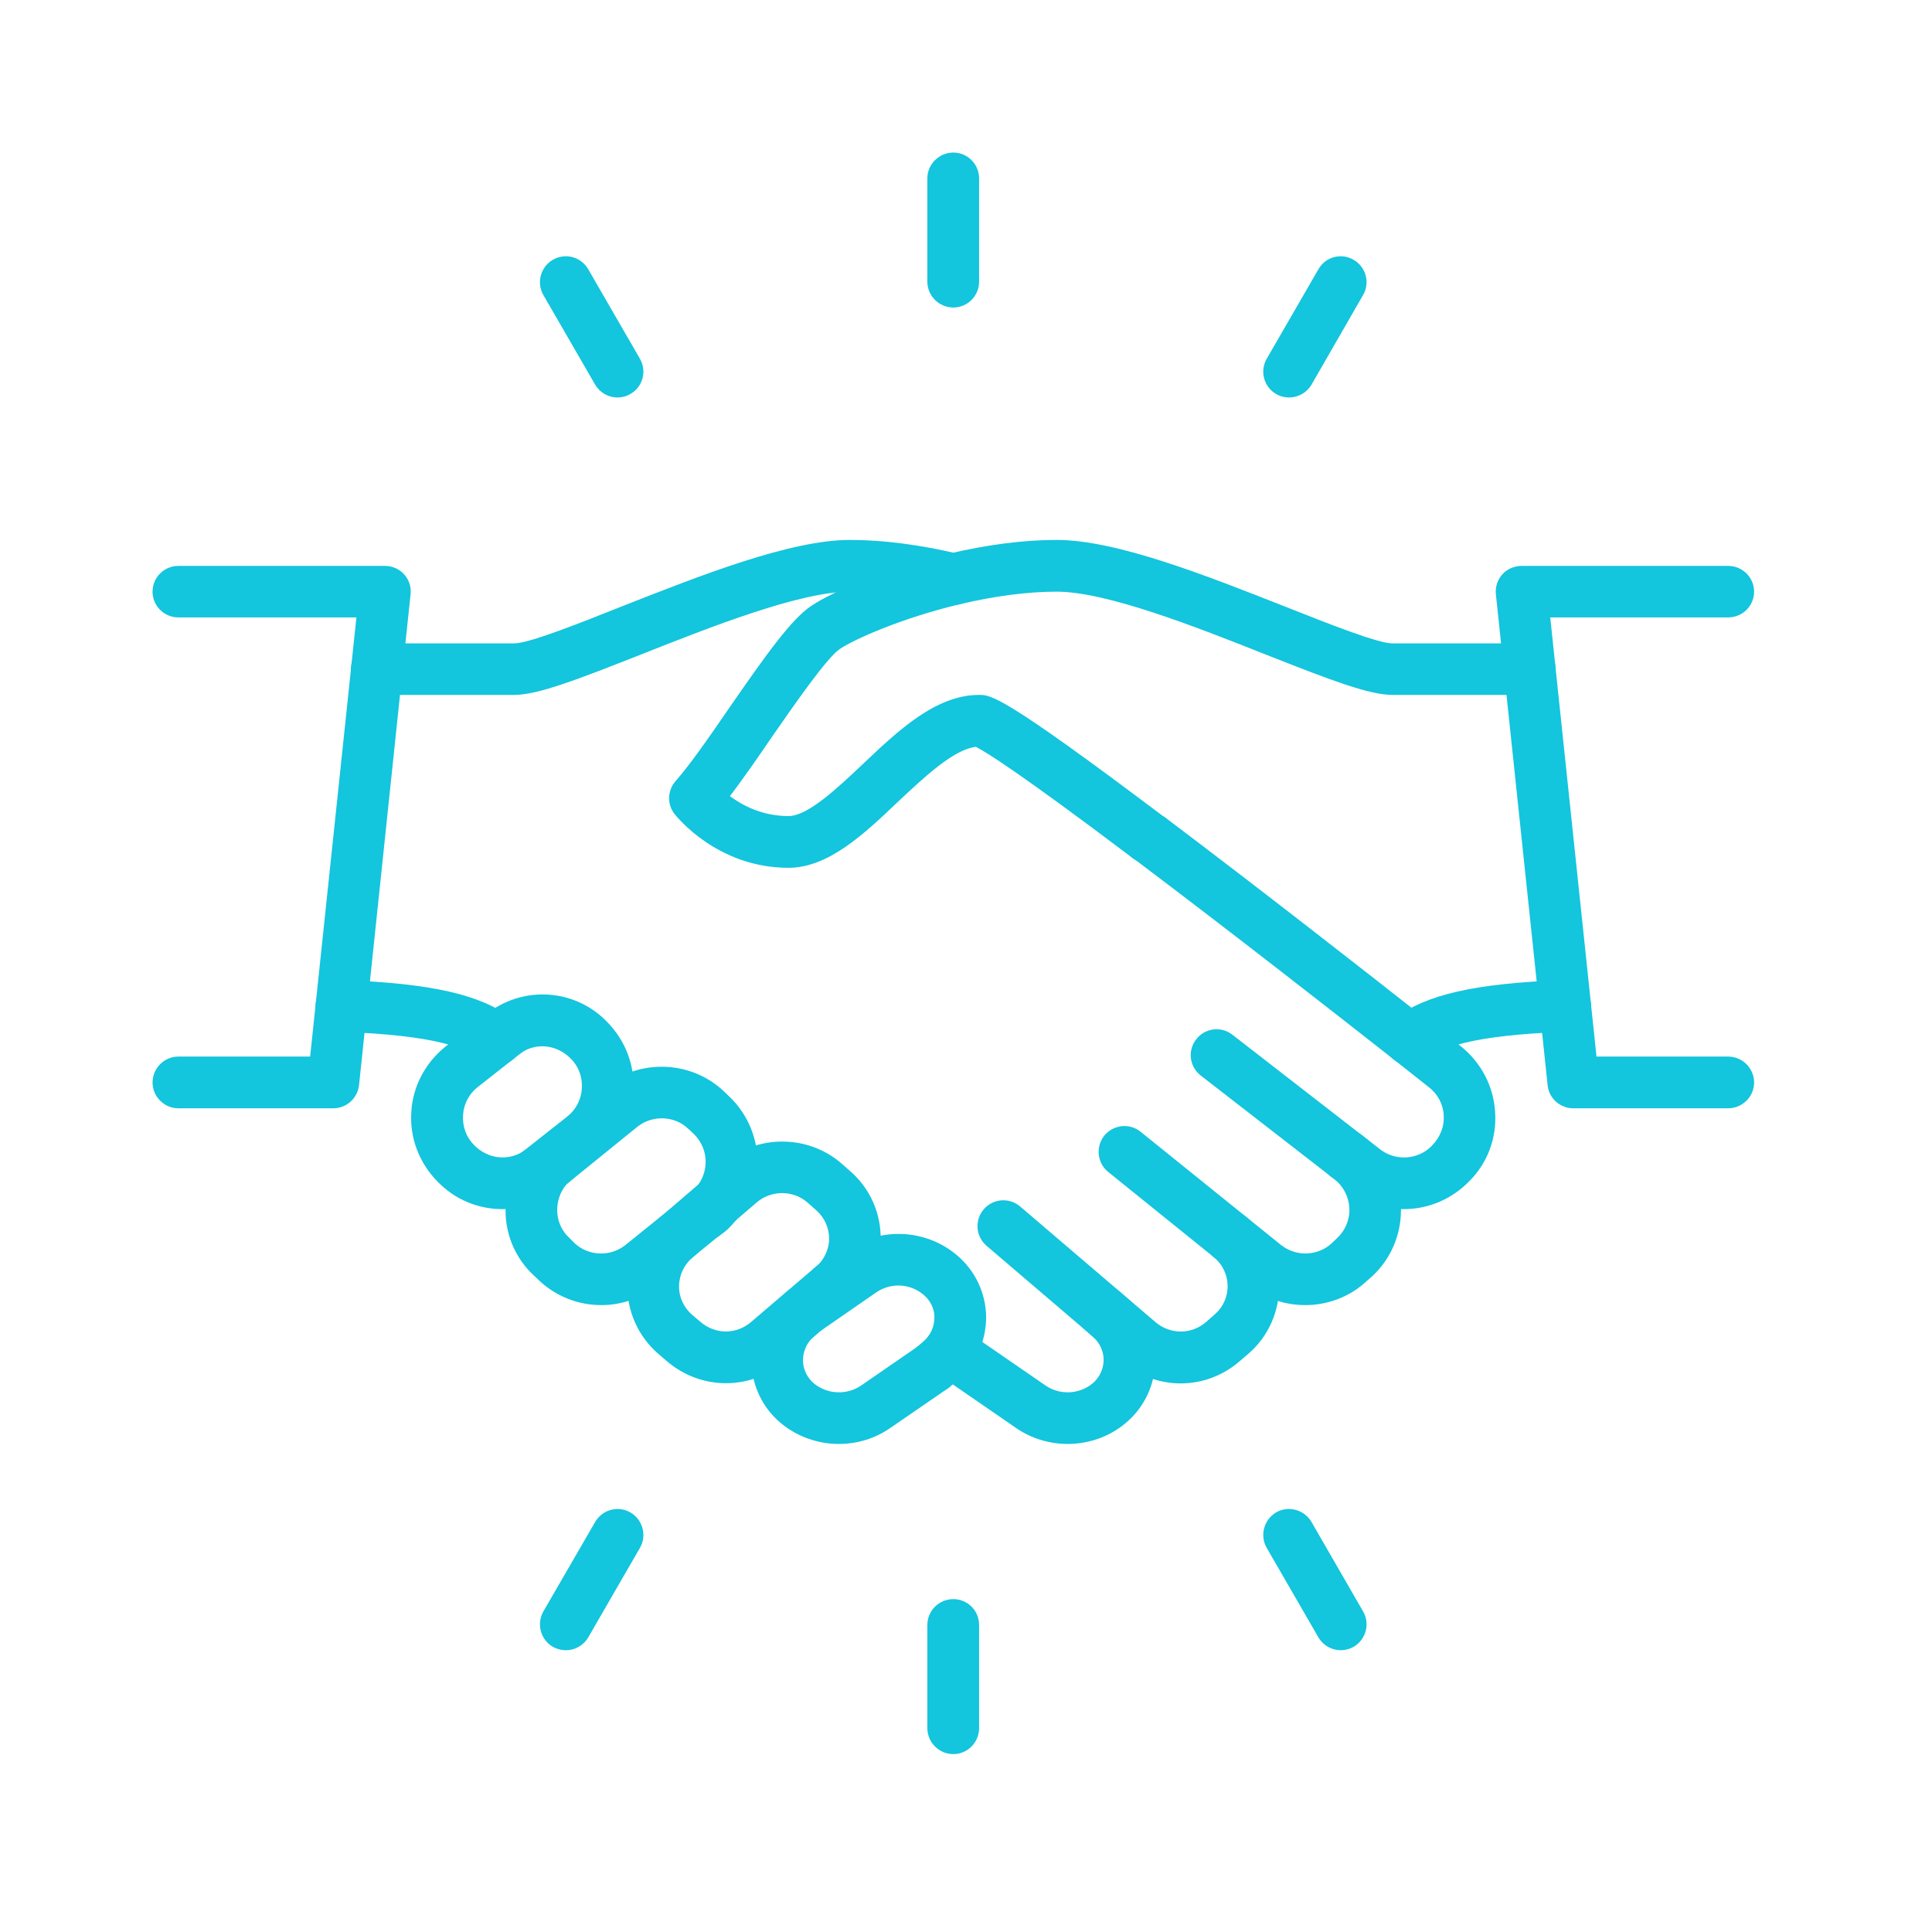<svg xmlns="http://www.w3.org/2000/svg" xmlns:xlink="http://www.w3.org/1999/xlink" width="50" viewBox="0 0 37.5 37.5" height="50" preserveAspectRatio="xMidYMid meet"><defs><clipPath id="100e42ce2d"><path d="M 29 10 L 34.047 10 L 34.047 22 L 29 22 Z M 29 10 " clip-rule="nonzero"></path></clipPath><clipPath id="8fd83925bf"><path d="M 2.961 10 L 8 10 L 8 22 L 2.961 22 Z M 2.961 10 " clip-rule="nonzero"></path></clipPath><clipPath id="d5fe4e99f7"><path d="M 18 2.961 L 20 2.961 L 20 6 L 18 6 Z M 18 2.961 " clip-rule="nonzero"></path></clipPath><clipPath id="249cc87a92"><path d="M 18 31 L 20 31 L 20 34.047 L 18 34.047 Z M 18 31 " clip-rule="nonzero"></path></clipPath></defs><path fill="#13c5dd" d="M 18.895 14.477 Z M 27.25 23.469 C 26.871 23.469 26.492 23.348 26.176 23.102 L 23.305 20.875 C 23.086 20.703 23.047 20.391 23.219 20.172 C 23.387 19.953 23.703 19.914 23.918 20.082 L 26.789 22.309 C 27.09 22.543 27.527 22.512 27.789 22.242 C 27.961 22.066 28.035 21.863 28.023 21.648 C 28.012 21.434 27.906 21.234 27.734 21.102 L 27.055 20.566 C 25.969 19.711 23.879 18.078 22.039 16.691 C 22.027 16.684 22.012 16.672 21.996 16.664 C 19.777 14.988 19.129 14.59 18.941 14.496 C 18.508 14.547 17.938 15.086 17.43 15.562 C 16.766 16.195 16.074 16.844 15.305 16.844 C 13.918 16.844 13.129 15.844 13.094 15.801 C 12.945 15.613 12.953 15.344 13.113 15.16 C 13.379 14.863 13.77 14.301 14.145 13.754 C 14.887 12.68 15.367 12.012 15.75 11.758 C 16.18 11.469 17.227 11.035 18.387 10.754 C 19.145 10.574 19.859 10.48 20.508 10.48 C 21.668 10.48 23.406 11.168 24.941 11.773 C 25.789 12.109 26.746 12.488 27.027 12.488 L 29.695 12.488 C 29.969 12.488 30.195 12.711 30.195 12.988 C 30.195 13.266 29.969 13.488 29.695 13.488 L 27.027 13.488 C 26.578 13.488 25.84 13.207 24.574 12.707 C 23.195 12.16 21.477 11.484 20.508 11.484 C 19.945 11.484 19.293 11.57 18.621 11.73 C 17.523 11.992 16.605 12.395 16.305 12.594 C 16.055 12.758 15.426 13.664 14.969 14.324 C 14.688 14.738 14.41 15.133 14.168 15.453 C 14.41 15.633 14.797 15.84 15.305 15.84 C 15.676 15.84 16.242 15.309 16.742 14.836 C 17.441 14.172 18.168 13.488 19.004 13.488 C 19.234 13.488 19.453 13.488 22.562 15.832 C 22.578 15.84 22.59 15.852 22.605 15.859 C 24.461 17.258 26.578 18.914 27.672 19.777 L 28.359 20.312 C 28.754 20.629 28.992 21.094 29.02 21.586 C 29.055 22.074 28.879 22.566 28.527 22.918 C 28.176 23.285 27.711 23.469 27.25 23.469 " fill-opacity="1" fill-rule="nonzero"></path><path fill="#13c5dd" d="M 25.336 25.332 C 24.945 25.332 24.555 25.207 24.234 24.945 L 21.508 22.746 C 21.297 22.574 21.262 22.258 21.434 22.043 C 21.609 21.828 21.926 21.793 22.141 21.969 L 24.863 24.164 C 25.156 24.398 25.578 24.383 25.852 24.129 L 25.953 24.031 C 26.113 23.883 26.203 23.668 26.191 23.449 C 26.18 23.227 26.074 23.027 25.902 22.887 L 25.824 22.832 C 25.605 22.66 25.566 22.348 25.734 22.129 C 25.906 21.906 26.219 21.867 26.438 22.035 L 26.512 22.094 C 26.922 22.414 27.168 22.887 27.191 23.402 C 27.215 23.918 27.016 24.414 26.641 24.766 L 26.535 24.859 C 26.199 25.176 25.766 25.332 25.336 25.332 " fill-opacity="1" fill-rule="nonzero"></path><path fill="#13c5dd" d="M 22.914 26.852 C 22.512 26.852 22.105 26.707 21.777 26.426 L 19.148 24.18 C 18.938 24 18.914 23.684 19.094 23.473 C 19.273 23.262 19.59 23.238 19.801 23.418 L 22.43 25.664 C 22.715 25.906 23.125 25.906 23.41 25.66 L 23.574 25.516 C 23.738 25.375 23.832 25.172 23.828 24.953 C 23.824 24.738 23.727 24.535 23.555 24.398 C 23.34 24.223 23.305 23.91 23.48 23.691 C 23.652 23.477 23.969 23.441 24.184 23.617 C 24.586 23.941 24.82 24.422 24.828 24.938 C 24.836 25.449 24.621 25.941 24.23 26.277 L 24.066 26.418 C 23.734 26.707 23.324 26.852 22.914 26.852 " fill-opacity="1" fill-rule="nonzero"></path><path fill="#13c5dd" d="M 20.723 28.027 C 20.379 28.027 20.027 27.926 19.73 27.723 L 18.148 26.633 C 17.922 26.477 17.863 26.164 18.02 25.938 C 18.176 25.707 18.488 25.648 18.715 25.805 L 20.297 26.895 C 20.574 27.082 20.945 27.066 21.203 26.855 C 21.34 26.742 21.418 26.578 21.422 26.398 C 21.422 26.227 21.344 26.059 21.211 25.945 L 21.07 25.82 C 20.859 25.641 20.836 25.328 21.016 25.117 C 21.195 24.906 21.512 24.883 21.723 25.062 L 21.863 25.184 C 22.219 25.488 22.426 25.934 22.426 26.406 C 22.418 26.887 22.203 27.332 21.84 27.629 C 21.52 27.895 21.121 28.027 20.723 28.027 " fill-opacity="1" fill-rule="nonzero"></path><path fill="#13c5dd" d="M 22.305 16.766 L 22.301 16.766 C 22.02 16.766 21.797 16.539 21.797 16.262 C 21.797 15.984 22.02 15.762 22.301 15.762 C 22.574 15.762 22.801 15.984 22.801 16.262 C 22.801 16.539 22.582 16.766 22.305 16.766 " fill-opacity="1" fill-rule="nonzero"></path><path fill="#13c5dd" d="M 9.75 23.469 C 9.289 23.469 8.836 23.289 8.496 22.938 C 8.129 22.566 7.949 22.074 7.984 21.578 C 8.012 21.09 8.254 20.629 8.645 20.316 L 9.516 19.633 C 9.609 19.559 9.727 19.512 9.844 19.512 C 10.121 19.512 10.348 19.734 10.348 20.012 C 10.348 20.184 10.262 20.332 10.129 20.426 L 9.266 21.105 C 9.102 21.234 9 21.434 8.988 21.641 C 8.973 21.863 9.047 22.066 9.195 22.219 C 9.461 22.496 9.852 22.539 10.148 22.352 C 10.344 22.195 10.629 22.207 10.809 22.391 C 11.008 22.586 11.008 22.902 10.809 23.102 C 10.793 23.117 10.766 23.141 10.742 23.156 C 10.734 23.164 10.723 23.172 10.715 23.18 C 10.422 23.375 10.082 23.469 9.75 23.469 " fill-opacity="1" fill-rule="nonzero"></path><path fill="#13c5dd" d="M 10.438 23.262 C 10.309 23.262 10.18 23.215 10.082 23.117 C 9.887 22.918 9.887 22.602 10.082 22.406 C 10.098 22.387 10.125 22.367 10.148 22.352 L 11.016 21.668 C 11.18 21.535 11.281 21.34 11.293 21.133 C 11.309 20.91 11.234 20.707 11.086 20.555 C 10.816 20.277 10.426 20.234 10.129 20.426 C 9.98 20.539 9.773 20.566 9.594 20.473 C 9.344 20.344 9.25 20.039 9.379 19.797 C 9.422 19.715 9.488 19.645 9.566 19.598 L 9.566 19.594 C 10.266 19.129 11.199 19.227 11.785 19.836 C 12.148 20.207 12.328 20.695 12.293 21.195 C 12.266 21.684 12.027 22.141 11.637 22.457 L 10.766 23.141 C 10.758 23.145 10.75 23.152 10.746 23.156 C 10.652 23.227 10.547 23.262 10.438 23.262 " fill-opacity="1" fill-rule="nonzero"></path><path fill="#13c5dd" d="M 9.98 13.488 L 7.312 13.488 C 7.035 13.488 6.812 13.266 6.812 12.988 C 6.812 12.711 7.035 12.488 7.312 12.488 L 9.98 12.488 C 10.262 12.488 11.219 12.109 12.062 11.773 C 13.598 11.168 15.34 10.48 16.496 10.48 C 17.148 10.48 17.863 10.574 18.621 10.754 C 18.891 10.82 19.055 11.094 18.992 11.359 C 18.926 11.629 18.652 11.797 18.387 11.73 C 17.715 11.57 17.062 11.484 16.496 11.484 C 15.531 11.484 13.812 12.16 12.434 12.707 C 11.168 13.207 10.43 13.488 9.98 13.488 " fill-opacity="1" fill-rule="nonzero"></path><path fill="#13c5dd" d="M 13.402 23.176 Z M 11.672 25.332 C 11.234 25.332 10.805 25.172 10.469 24.859 L 10.367 24.762 C 9.988 24.414 9.785 23.914 9.816 23.398 C 9.836 22.953 10.023 22.535 10.344 22.227 L 10.551 22.051 C 10.762 21.871 11.082 21.902 11.258 22.113 C 11.434 22.324 11.406 22.641 11.195 22.816 L 11.016 22.969 C 10.906 23.078 10.824 23.258 10.816 23.449 C 10.805 23.672 10.891 23.883 11.055 24.031 L 11.156 24.133 C 11.426 24.383 11.852 24.398 12.141 24.164 L 13.32 23.215 C 13.324 23.211 13.34 23.199 13.355 23.188 C 13.359 23.184 13.367 23.176 13.375 23.172 L 13.449 23.117 C 13.613 22.938 13.891 22.902 14.098 23.043 C 14.324 23.195 14.387 23.508 14.23 23.738 C 14.207 23.773 14.152 23.832 14.121 23.859 C 14.109 23.867 14.086 23.891 14.074 23.898 L 13.996 23.957 C 13.984 23.969 13.973 23.977 13.961 23.984 L 12.773 24.945 C 12.449 25.203 12.059 25.332 11.672 25.332 " fill-opacity="1" fill-rule="nonzero"></path><path fill="#13c5dd" d="M 13.402 23.176 Z M 13.652 24.082 C 13.492 24.082 13.336 24.012 13.238 23.875 C 13.086 23.648 13.121 23.352 13.344 23.191 C 13.348 23.191 13.387 23.164 13.395 23.16 L 13.422 23.141 C 13.43 23.133 13.438 23.129 13.445 23.121 C 13.449 23.113 13.457 23.105 13.465 23.098 C 13.602 22.965 13.688 22.777 13.695 22.59 C 13.707 22.367 13.621 22.156 13.457 22 L 13.355 21.906 C 13.086 21.652 12.66 21.641 12.371 21.871 L 11.016 22.969 C 10.801 23.148 10.484 23.121 10.309 22.906 C 10.129 22.695 10.156 22.379 10.371 22.199 L 10.551 22.051 L 11.742 21.09 C 12.418 20.547 13.41 20.582 14.043 21.176 L 14.145 21.273 C 14.523 21.629 14.727 22.129 14.699 22.641 C 14.676 23.082 14.488 23.5 14.168 23.812 C 14.152 23.832 14.133 23.848 14.121 23.859 C 14.113 23.867 14.086 23.891 14.078 23.898 L 13.949 23.996 C 13.859 24.055 13.754 24.082 13.652 24.082 " fill-opacity="1" fill-rule="nonzero"></path><path fill="#13c5dd" d="M 14.09 26.848 C 13.68 26.848 13.273 26.703 12.941 26.418 L 12.781 26.281 C 12.387 25.941 12.168 25.449 12.176 24.938 C 12.191 24.418 12.426 23.938 12.824 23.617 C 13.039 23.441 13.355 23.477 13.527 23.691 C 13.703 23.91 13.668 24.227 13.453 24.398 C 13.285 24.535 13.184 24.738 13.18 24.961 C 13.176 25.172 13.27 25.379 13.434 25.52 L 13.594 25.656 C 13.883 25.906 14.293 25.906 14.578 25.66 L 15.809 24.609 C 15.836 24.59 15.859 24.566 15.883 24.547 C 16.078 24.348 16.395 24.348 16.59 24.547 C 16.789 24.742 16.789 25.059 16.59 25.258 C 16.551 25.297 16.508 25.336 16.461 25.375 L 15.23 26.426 C 14.898 26.707 14.496 26.848 14.09 26.848 " fill-opacity="1" fill-rule="nonzero"></path><path fill="#13c5dd" d="M 16.137 25.492 C 15.996 25.492 15.852 25.434 15.754 25.316 C 15.574 25.102 15.602 24.789 15.812 24.609 C 15.836 24.59 15.859 24.566 15.883 24.547 C 16.012 24.418 16.09 24.234 16.094 24.047 C 16.094 23.832 16 23.625 15.84 23.488 L 15.672 23.34 C 15.395 23.098 14.973 23.098 14.691 23.336 L 13.465 24.387 C 13.254 24.57 12.938 24.547 12.758 24.336 C 12.578 24.125 12.602 23.809 12.812 23.629 L 14.039 22.574 C 14.699 22.016 15.684 22.02 16.332 22.582 L 16.496 22.727 C 16.883 23.059 17.102 23.543 17.094 24.062 C 17.086 24.508 16.902 24.941 16.59 25.258 C 16.551 25.297 16.508 25.336 16.461 25.375 C 16.367 25.453 16.25 25.492 16.137 25.492 " fill-opacity="1" fill-rule="nonzero"></path><path fill="#13c5dd" d="M 16.281 28.027 C 15.883 28.027 15.484 27.891 15.164 27.629 C 14.801 27.332 14.59 26.887 14.582 26.41 C 14.582 25.934 14.789 25.488 15.145 25.184 L 15.285 25.062 C 15.496 24.883 15.812 24.906 15.992 25.117 C 16.172 25.328 16.148 25.641 15.938 25.82 L 15.797 25.945 C 15.66 26.059 15.586 26.227 15.586 26.406 C 15.586 26.578 15.668 26.742 15.801 26.855 C 16.062 27.066 16.434 27.082 16.711 26.895 L 17.828 26.125 C 18.055 25.965 18.367 26.023 18.523 26.25 C 18.68 26.477 18.625 26.789 18.398 26.949 L 17.277 27.719 C 16.98 27.926 16.629 28.027 16.281 28.027 " fill-opacity="1" fill-rule="nonzero"></path><path fill="#13c5dd" d="M 18.113 27.035 C 17.969 27.035 17.828 26.977 17.73 26.859 C 17.551 26.652 17.574 26.332 17.785 26.156 L 17.926 26.035 C 18.062 25.918 18.137 25.75 18.137 25.566 C 18.137 25.398 18.055 25.234 17.918 25.125 C 17.66 24.91 17.289 24.895 17.012 25.082 L 15.895 25.855 C 15.668 26.012 15.355 25.953 15.199 25.727 C 15.039 25.5 15.098 25.188 15.324 25.031 L 16.441 24.258 C 17.09 23.816 17.957 23.855 18.555 24.348 C 18.922 24.648 19.133 25.086 19.141 25.559 C 19.141 26.043 18.934 26.488 18.578 26.797 L 18.438 26.914 C 18.344 26.996 18.227 27.035 18.113 27.035 " fill-opacity="1" fill-rule="nonzero"></path><path fill="#13c5dd" d="M 9.645 20.676 C 9.539 20.676 9.43 20.641 9.336 20.57 C 9.039 20.34 8.48 20.094 6.605 20.027 C 6.332 20.016 6.113 19.785 6.125 19.508 C 6.137 19.23 6.375 19.012 6.641 19.023 C 8.379 19.086 9.336 19.305 9.949 19.777 C 10.168 19.945 10.211 20.262 10.039 20.48 C 9.941 20.605 9.793 20.676 9.645 20.676 " fill-opacity="1" fill-rule="nonzero"></path><path fill="#13c5dd" d="M 27.363 20.676 C 27.211 20.676 27.062 20.605 26.965 20.48 C 26.797 20.262 26.836 19.945 27.055 19.777 C 27.668 19.305 28.625 19.086 30.363 19.023 C 30.637 19.012 30.871 19.23 30.883 19.508 C 30.895 19.785 30.676 20.016 30.398 20.027 C 28.527 20.094 27.969 20.34 27.668 20.57 C 27.578 20.641 27.469 20.676 27.363 20.676 " fill-opacity="1" fill-rule="nonzero"></path><g clip-path="url(#100e42ce2d)"><path fill="#13c5dd" d="M 33.543 21.512 L 30.535 21.512 C 30.281 21.512 30.062 21.316 30.039 21.062 L 29.035 11.535 C 29.02 11.395 29.066 11.254 29.16 11.148 C 29.254 11.043 29.395 10.984 29.535 10.984 L 33.543 10.984 C 33.82 10.984 34.047 11.207 34.047 11.484 C 34.047 11.762 33.82 11.984 33.543 11.984 L 30.09 11.984 L 30.988 20.508 L 33.543 20.508 C 33.82 20.508 34.047 20.734 34.047 21.012 C 34.047 21.285 33.82 21.512 33.543 21.512 " fill-opacity="1" fill-rule="nonzero"></path></g><g clip-path="url(#8fd83925bf)"><path fill="#13c5dd" d="M 6.469 21.512 L 3.461 21.512 C 3.188 21.512 2.961 21.285 2.961 21.012 C 2.961 20.734 3.188 20.508 3.461 20.508 L 6.02 20.508 L 6.918 11.984 L 3.461 11.984 C 3.188 11.984 2.961 11.762 2.961 11.484 C 2.961 11.207 3.188 10.984 3.461 10.984 L 7.473 10.984 C 7.613 10.984 7.75 11.043 7.844 11.148 C 7.941 11.254 7.984 11.395 7.969 11.535 L 6.969 21.062 C 6.941 21.316 6.727 21.512 6.469 21.512 " fill-opacity="1" fill-rule="nonzero"></path></g><g clip-path="url(#d5fe4e99f7)"><path fill="#13c5dd" d="M 18.504 5.969 C 18.227 5.969 18 5.742 18 5.469 L 18 3.461 C 18 3.188 18.227 2.961 18.504 2.961 C 18.781 2.961 19.004 3.188 19.004 3.461 L 19.004 5.469 C 19.004 5.742 18.781 5.969 18.504 5.969 " fill-opacity="1" fill-rule="nonzero"></path></g><g clip-path="url(#249cc87a92)"><path fill="#13c5dd" d="M 18.504 34.047 C 18.227 34.047 18 33.82 18 33.543 L 18 31.539 C 18 31.262 18.227 31.039 18.504 31.039 C 18.781 31.039 19.004 31.262 19.004 31.539 L 19.004 33.543 C 19.004 33.82 18.781 34.047 18.504 34.047 " fill-opacity="1" fill-rule="nonzero"></path></g><path fill="#13c5dd" d="M 25.02 7.715 C 24.934 7.715 24.848 7.695 24.77 7.648 C 24.531 7.512 24.449 7.203 24.586 6.965 L 25.59 5.227 C 25.727 4.984 26.035 4.902 26.273 5.043 C 26.512 5.18 26.598 5.488 26.457 5.727 L 25.457 7.465 C 25.363 7.625 25.195 7.715 25.02 7.715 " fill-opacity="1" fill-rule="nonzero"></path><path fill="#13c5dd" d="M 10.984 32.031 C 10.895 32.031 10.809 32.008 10.73 31.965 C 10.492 31.824 10.41 31.52 10.547 31.277 L 11.551 29.543 C 11.691 29.301 11.996 29.219 12.234 29.355 C 12.477 29.496 12.559 29.805 12.422 30.043 L 11.418 31.781 C 11.324 31.941 11.156 32.031 10.984 32.031 " fill-opacity="1" fill-rule="nonzero"></path><path fill="#13c5dd" d="M 26.023 32.031 C 25.852 32.031 25.684 31.941 25.59 31.781 L 24.586 30.043 C 24.449 29.805 24.531 29.496 24.77 29.355 C 25.008 29.219 25.316 29.301 25.457 29.543 L 26.457 31.277 C 26.598 31.52 26.512 31.824 26.273 31.965 C 26.195 32.008 26.109 32.031 26.023 32.031 " fill-opacity="1" fill-rule="nonzero"></path><path fill="#13c5dd" d="M 11.984 7.715 C 11.812 7.715 11.645 7.625 11.551 7.465 L 10.547 5.727 C 10.41 5.488 10.492 5.18 10.73 5.043 C 10.973 4.902 11.277 4.984 11.418 5.227 L 12.422 6.965 C 12.559 7.203 12.477 7.512 12.234 7.648 C 12.156 7.695 12.07 7.715 11.984 7.715 " fill-opacity="1" fill-rule="nonzero"></path></svg>